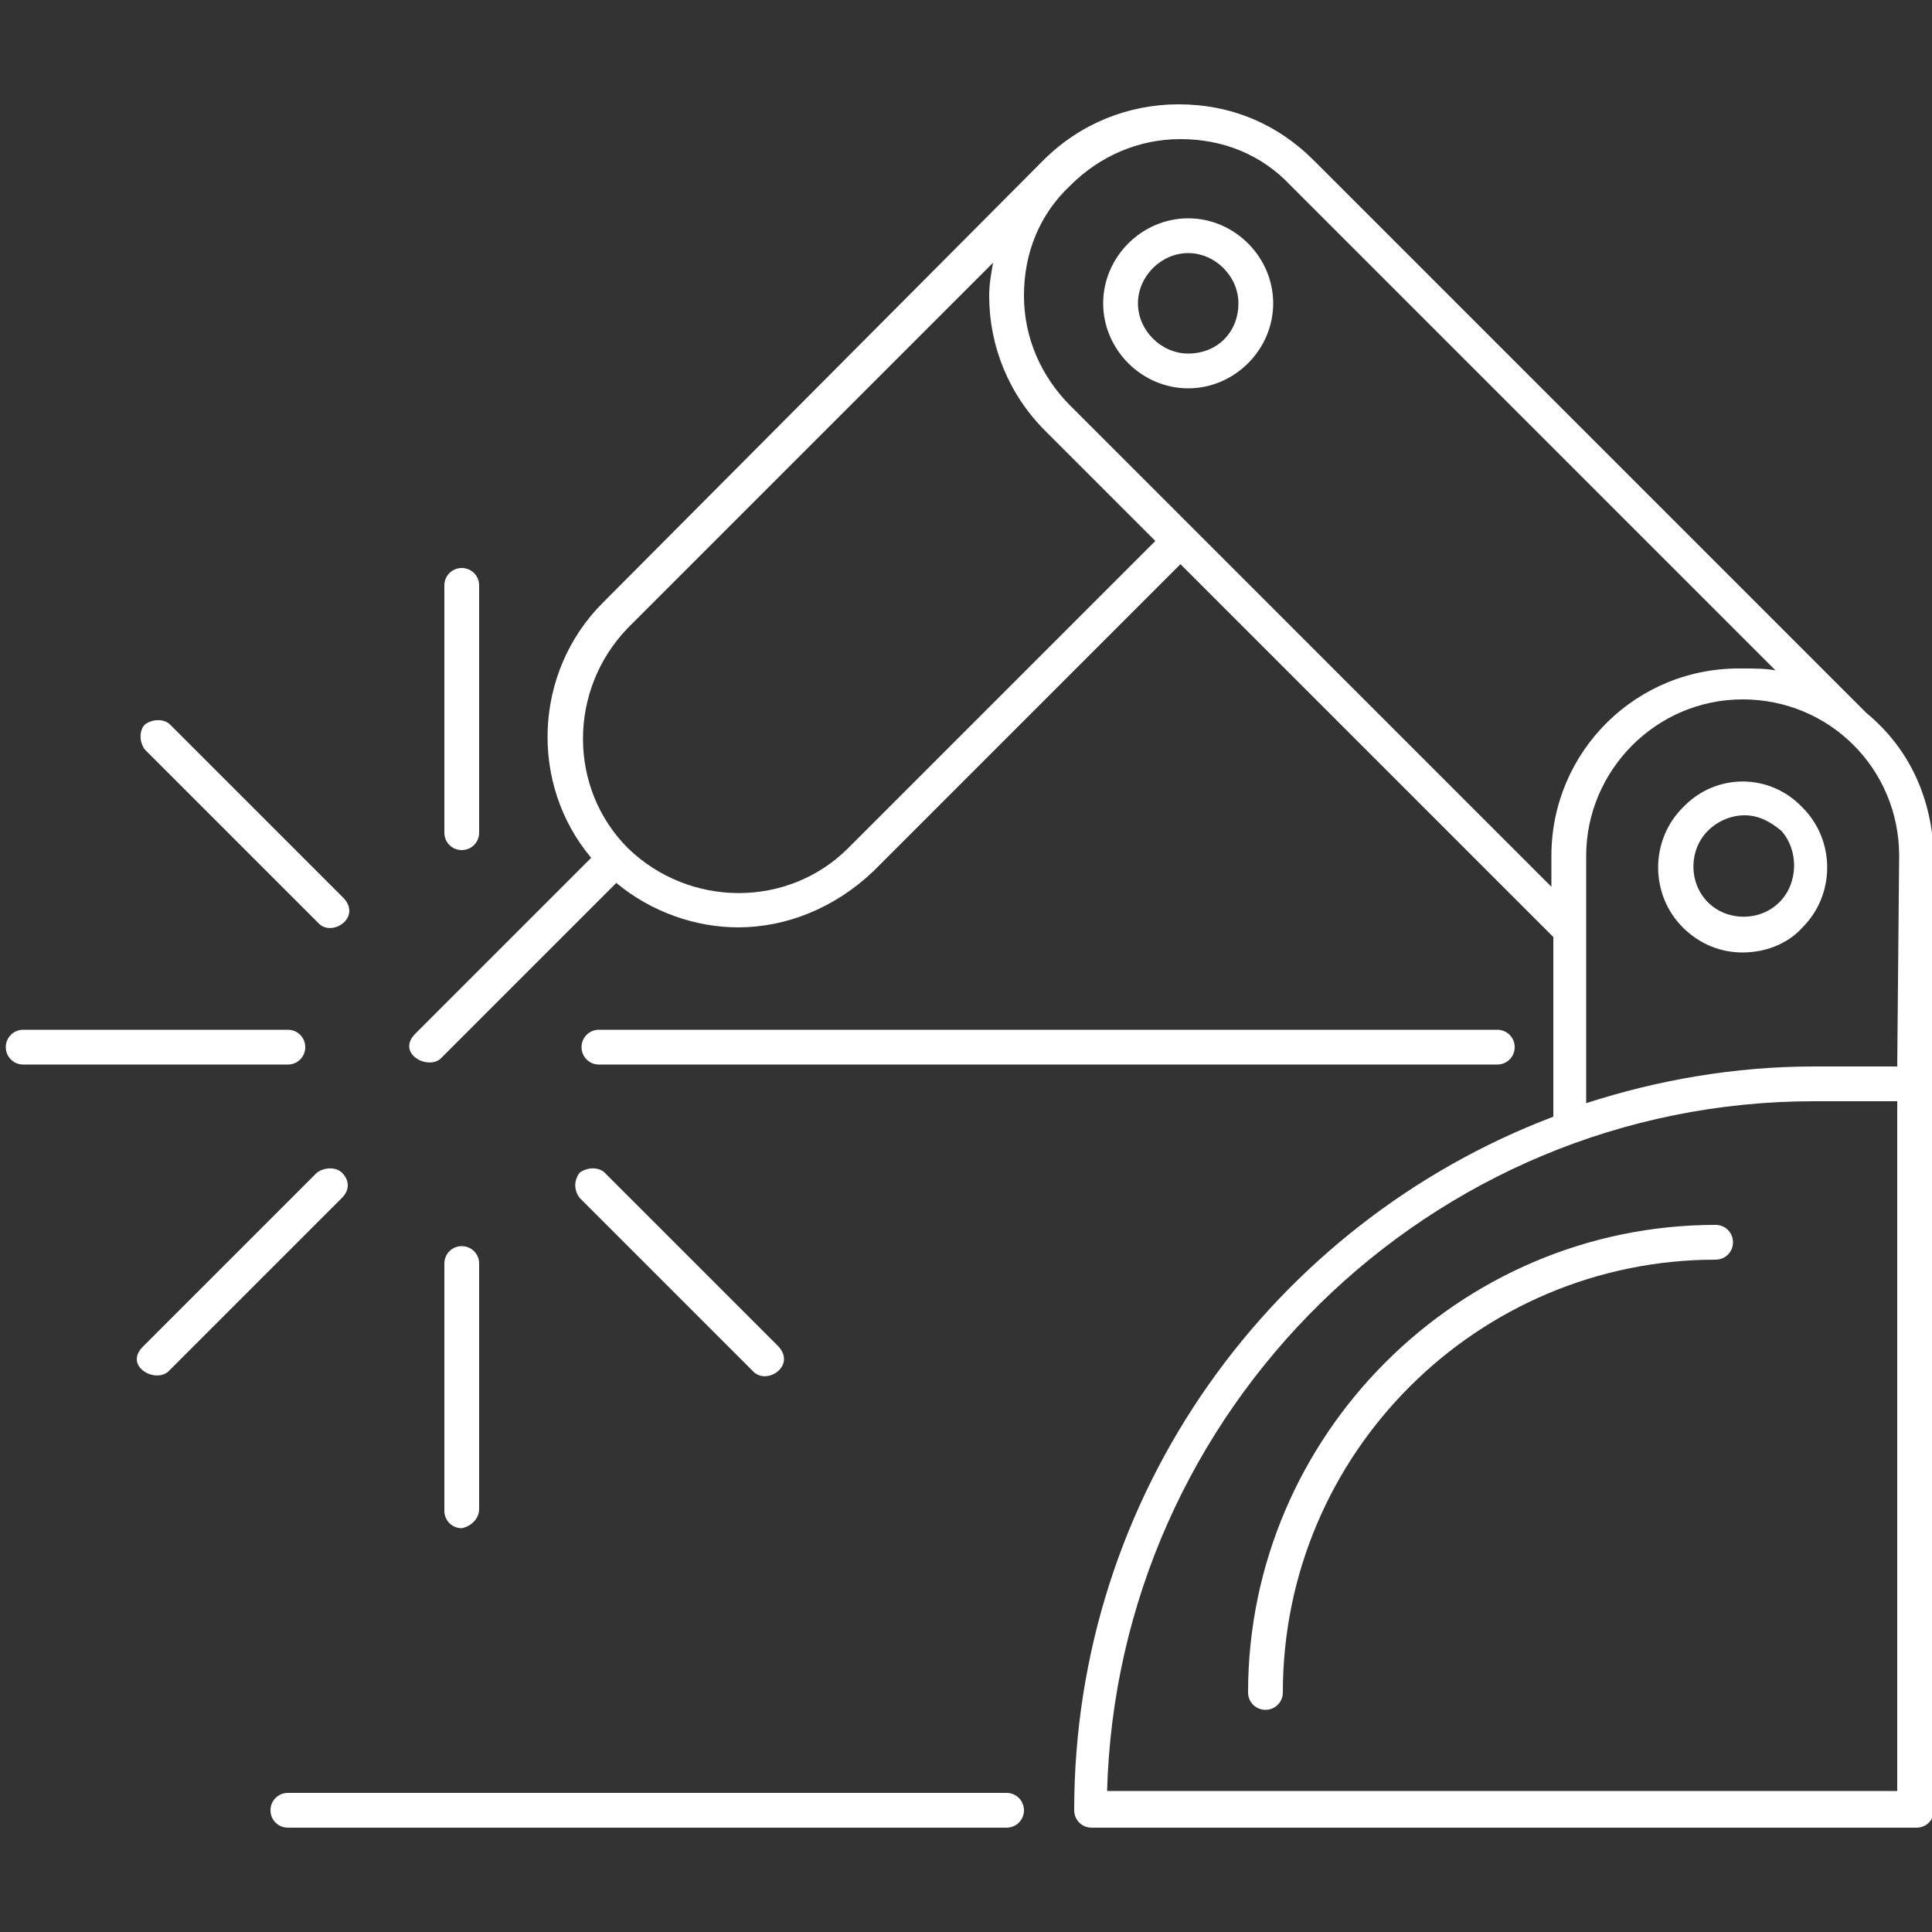 <?xml version="1.0" encoding="utf-8"?>
<!-- Generator: Adobe Illustrator 29.5.0, SVG Export Plug-In . SVG Version: 9.03 Build 0)  -->
<svg version="1.0" id="Livello_1" xmlns="http://www.w3.org/2000/svg" xmlns:xlink="http://www.w3.org/1999/xlink" x="0px" y="0px"
	 viewBox="0 0 100 100" style="enable-background:new 0 0 100 100;" xml:space="preserve">
<rect x="0" y="0" width="100" height="100" fill="#333333" stroke="none"/>
<style type="text/css">
	.st0{fill:#FFFFFF;}
</style>
<g>
	<path class="st0" d="M52.1,92.8H14.9c-0.5,0-0.9,0.4-0.9,0.9s0.4,0.9,0.9,0.9h37.2c0.5,0,0.9-0.4,0.9-0.9
		C53,93.2,52.6,92.8,52.1,92.8z"/>
	<path class="st0" d="M15.8,54.2c0-0.5-0.4-0.9-0.9-0.9H1.2c-0.5,0-0.9,0.4-0.9,0.9s0.4,0.9,0.9,0.9h13.7
		C15.4,55.1,15.8,54.7,15.8,54.2z"/>
	<path class="st0" d="M77.5,55.1c0.5,0,0.9-0.4,0.9-0.9s-0.4-0.9-0.9-0.9H31c-0.5,0-0.9,0.4-0.9,0.9s0.4,0.9,0.9,0.9H77.5z"/>
	<path class="st0" d="M16.5,47.8c0.7,0.7,2.2-0.3,1.3-1.3l-9-9c-0.3-0.3-0.9-0.3-1.3,0c-0.3,0.3-0.3,0.9,0,1.3L16.5,47.8z"/>
	<path class="st0" d="M23.9,44c0.5,0,0.9-0.4,0.9-0.9V30.3c0-0.5-0.4-0.9-0.9-0.9S23,29.8,23,30.3v12.8C23,43.6,23.4,44,23.9,44z"/>
	<path class="st0" d="M17.7,60.7c-0.3-0.3-0.9-0.3-1.3,0l-9,9c-1,1,0.6,1.9,1.3,1.3l9-9C18.1,61.6,18.1,61.1,17.7,60.7z"/>
	<path class="st0" d="M30,62l9,9c0.7,0.7,2.2-0.3,1.3-1.3l-9-9c-0.3-0.3-0.9-0.3-1.3,0C29.7,61.1,29.7,61.6,30,62z"/>
	<path class="st0" d="M24.8,78.1V65.4c0-0.5-0.4-0.9-0.9-0.9S23,64.9,23,65.4v12.8c0,0.5,0.4,0.9,0.9,0.9
		C24.4,79,24.8,78.6,24.8,78.1z"/>
	<path class="st0" d="M88.8,63.4L88.8,63.4c-13.3,0-24.2,10.9-24.2,24.2c0,0.5,0.4,0.9,0.9,0.9s0.9-0.4,0.9-0.9
		c0-12.4,10.1-22.4,22.4-22.4c0.5,0,0.9-0.4,0.9-0.9C89.7,63.8,89.3,63.4,88.8,63.4z"/>
	<path class="st0" d="M96.6,36.9L96.6,36.9L68,8.3c-1.9-1.9-4.3-2.9-7-2.9c-2.6,0-5.1,1-7,2.9L31.2,31.2c-3.6,3.6-3.8,9.4-0.6,13.2
		l-9.1,9.1c-1,1,0.6,1.9,1.3,1.3l9.1-9.1c1.8,1.5,4.1,2.3,6.3,2.3c2.5,0,5-1,7-2.9l15.9-15.9l19.3,19.3v9.3
		c-14.5,5.5-24.8,19.5-24.8,35.9c0,0.5,0.4,0.9,0.9,0.9h42.7c0.5,0,0.9-0.4,0.9-0.9V44.3C100,41.4,98.9,38.8,96.6,36.9z M43.9,43.9
		c-3.1,3.1-8.2,3.1-11.4,0c-3.1-3.1-3.1-8.2,0-11.4l18.9-18.9c-0.1,0.6-0.2,1.1-0.2,1.7c0,2.6,1,5.1,2.9,7l5.7,5.7L43.9,43.9z
		 M80.3,44.3v1.6L55.4,21c-1.5-1.5-2.4-3.5-2.4-5.7s0.8-4.2,2.4-5.7c1.5-1.5,3.5-2.4,5.7-2.4s4.2,0.8,5.7,2.4l25.1,25.1
		c-0.5-0.1-1.1-0.1-1.7-0.1C84.7,34.5,80.3,38.9,80.3,44.3z M57.3,92.8C57.8,73,74,57,93.9,57h4.3v35.7H57.3V92.8z M98.2,55.2h-4.3
		c-4.1,0-8.1,0.7-11.8,1.9V44.3c0-4.4,3.6-8.1,8.1-8.1s8.1,3.6,8.1,8.1L98.2,55.2L98.2,55.2z"/>
	<path class="st0" d="M61.5,11.3c-2.4,0-4.4,2-4.4,4.4s2,4.4,4.4,4.4s4.4-2,4.4-4.4S63.9,11.3,61.5,11.3z M61.5,18.3L61.5,18.3
		c-1.4,0-2.6-1.2-2.6-2.6s1.2-2.6,2.6-2.6c1.4,0,2.6,1.2,2.6,2.6C64.1,17.2,63,18.3,61.5,18.3z"/>
	<path class="st0" d="M87.1,41.8c-1.7,1.7-1.7,4.5,0,6.2c0.9,0.9,2,1.3,3.1,1.3s2.3-0.4,3.1-1.3c1.7-1.7,1.7-4.5,0-6.2
		C91.6,40,88.8,40,87.1,41.8z M92.1,46.7L92.1,46.7c-1,1-2.7,1-3.7,0s-1-2.7,0-3.7c0.5-0.5,1.2-0.8,1.9-0.8c0.7,0,1.3,0.3,1.9,0.8
		C93.1,44,93.1,45.7,92.1,46.7z"/>
</g>
</svg>
